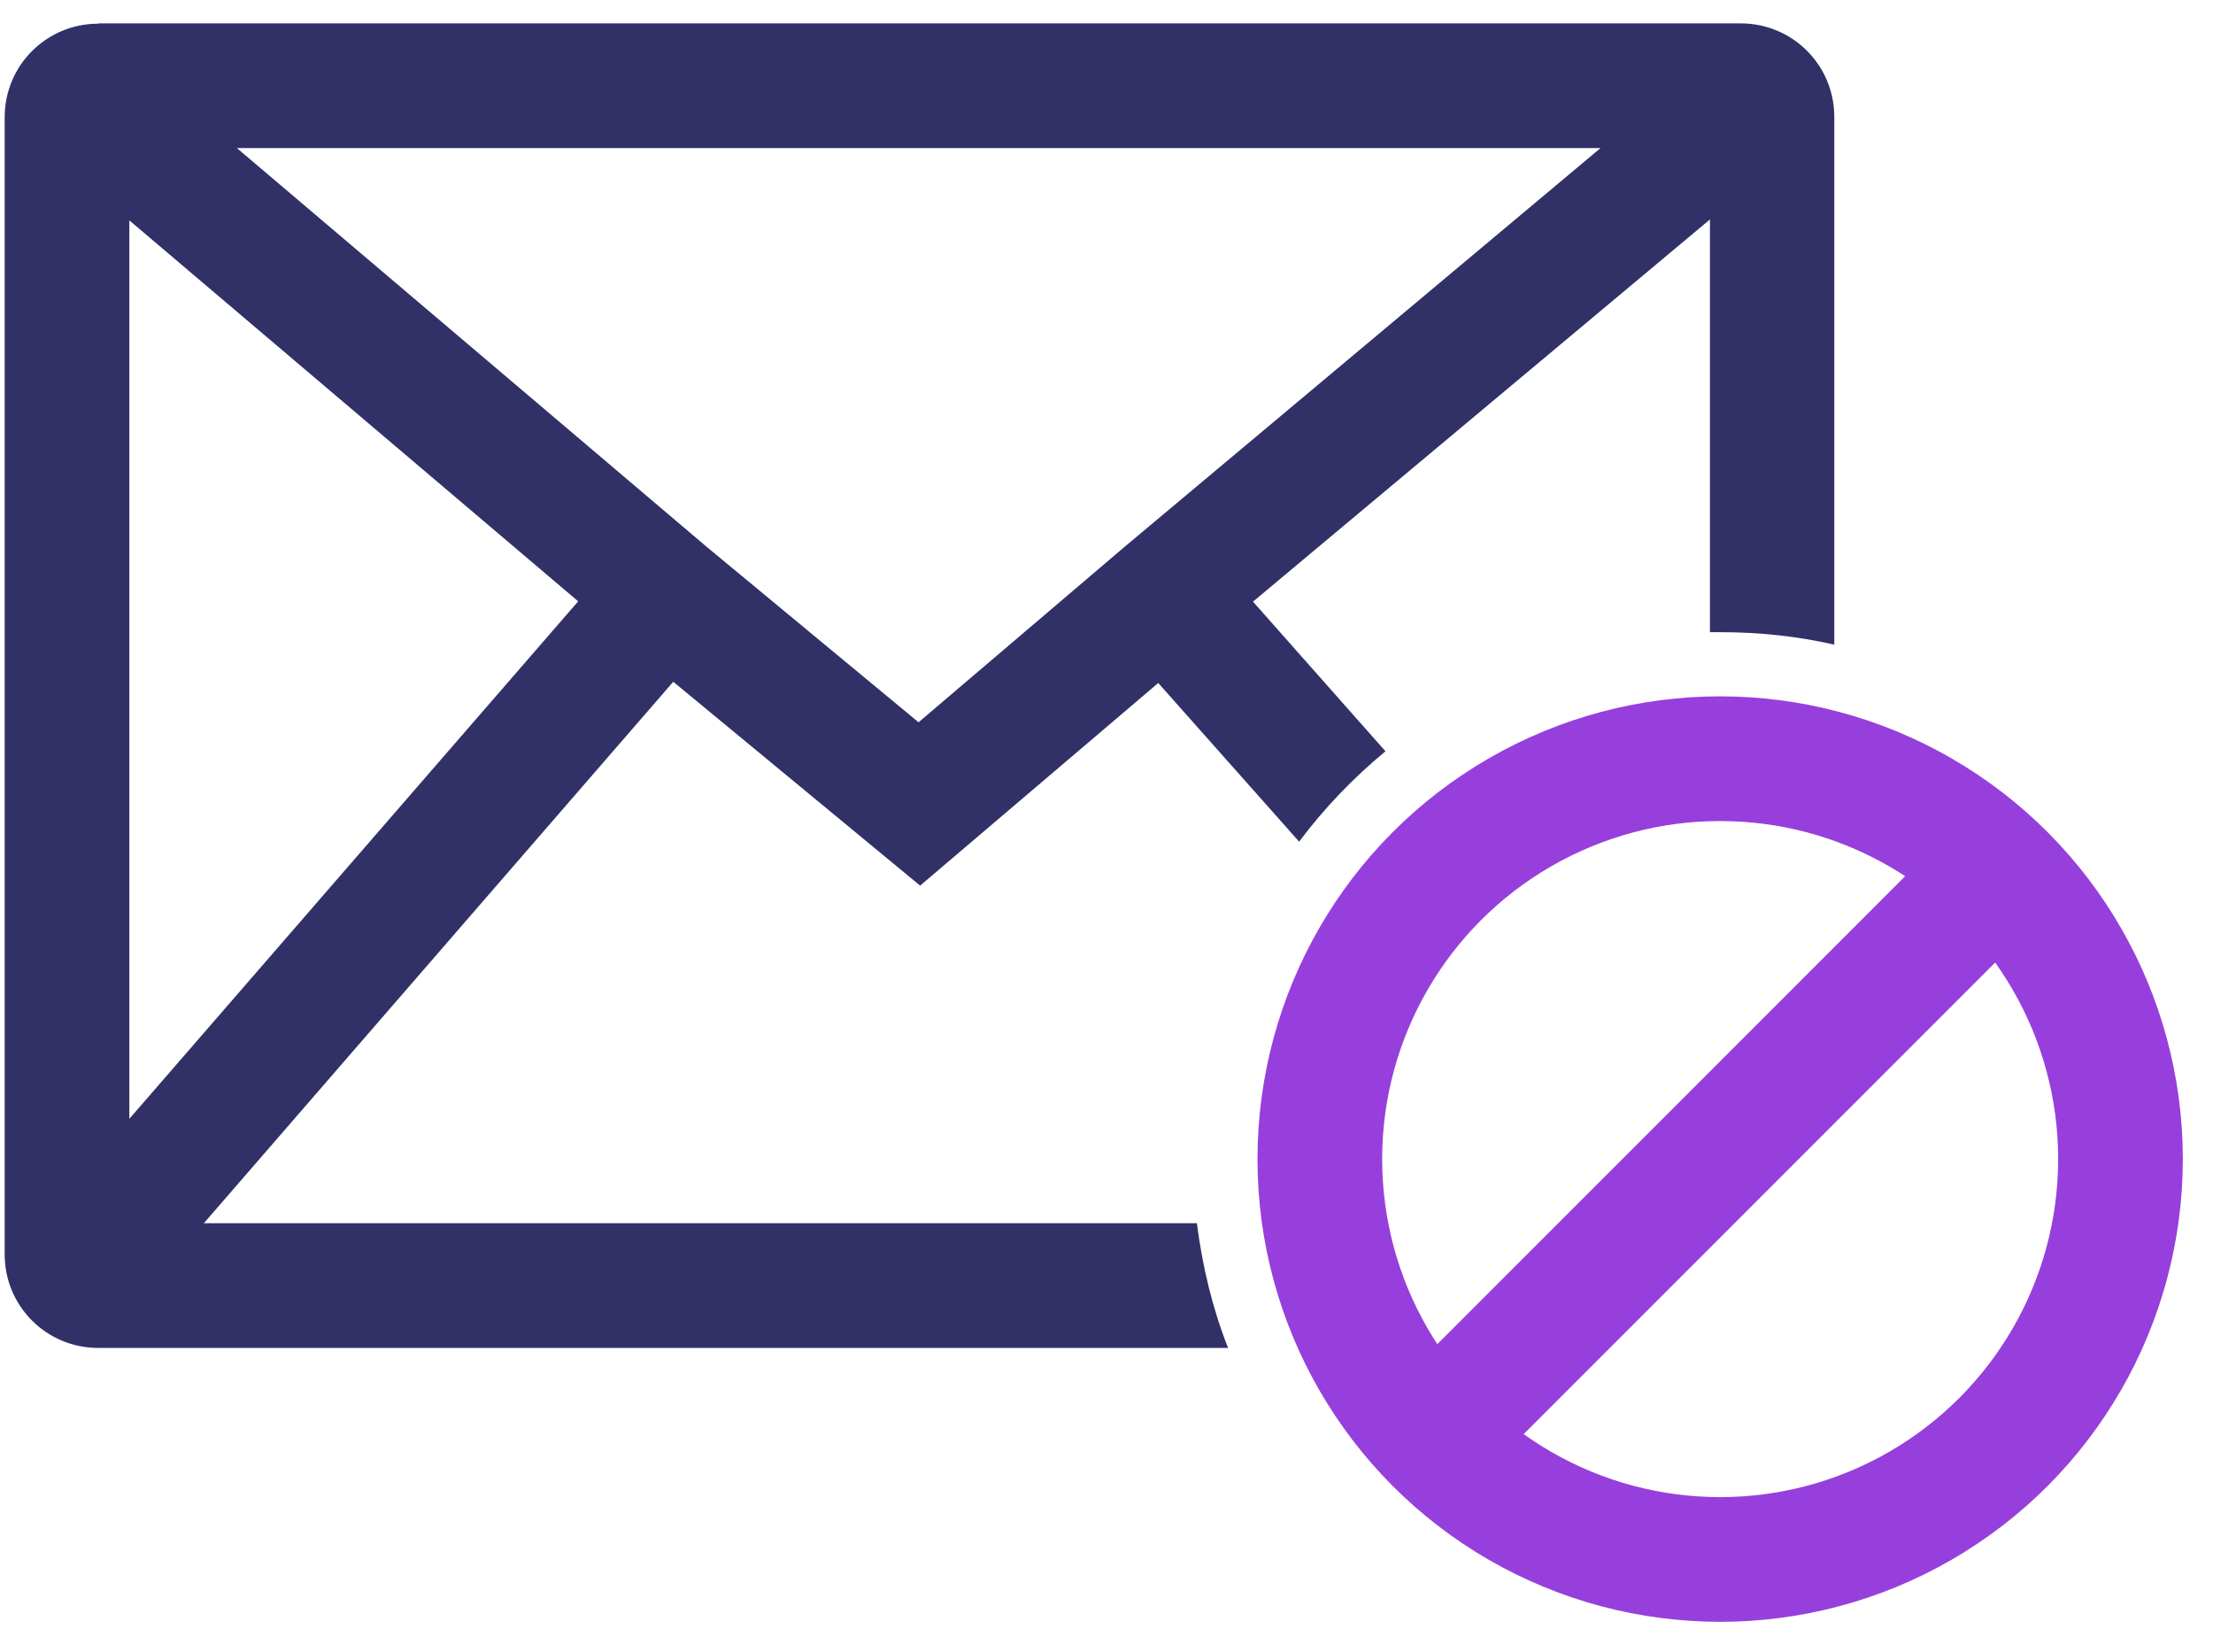 <svg xmlns="http://www.w3.org/2000/svg" width="71" height="53" fill="none"><path fill="#313168" fill-rule="evenodd" d="M3.15.76c-1.66 0-3 1.34-3 3v36.48c0 1.66 1.34 3 3 3H39.4c-.5-1.27-.82-2.6-1-4H6.54L21.6 21.87l7.92 6.54 7.64-6.5L41.68 27c.8-1.07 1.74-2.05 2.77-2.9L40.2 19.3 54.86 7.04v13.24c.1 0 .22 0 .34 0 1.25 0 2.47.13 3.65.4V3.75c0-1.66-1.34-3-3-3H3.15zm1 35.13V7.07l14.4 12.22-14.4 16.6zM7.6 4.75h43.75l-15.28 12.8-6.6 5.62-6.8-5.63L7.6 4.75z" clip-rule="evenodd"/><circle cx="55.188" cy="37.182" r="12.844" stroke="#973FDC" stroke-width="4"/><path stroke="#973FDC" stroke-width="4" d="M55 37.06l5.36-5.36M55 37.06l-9.17 9.17M55 37.06l9.2-9.2"/></svg>